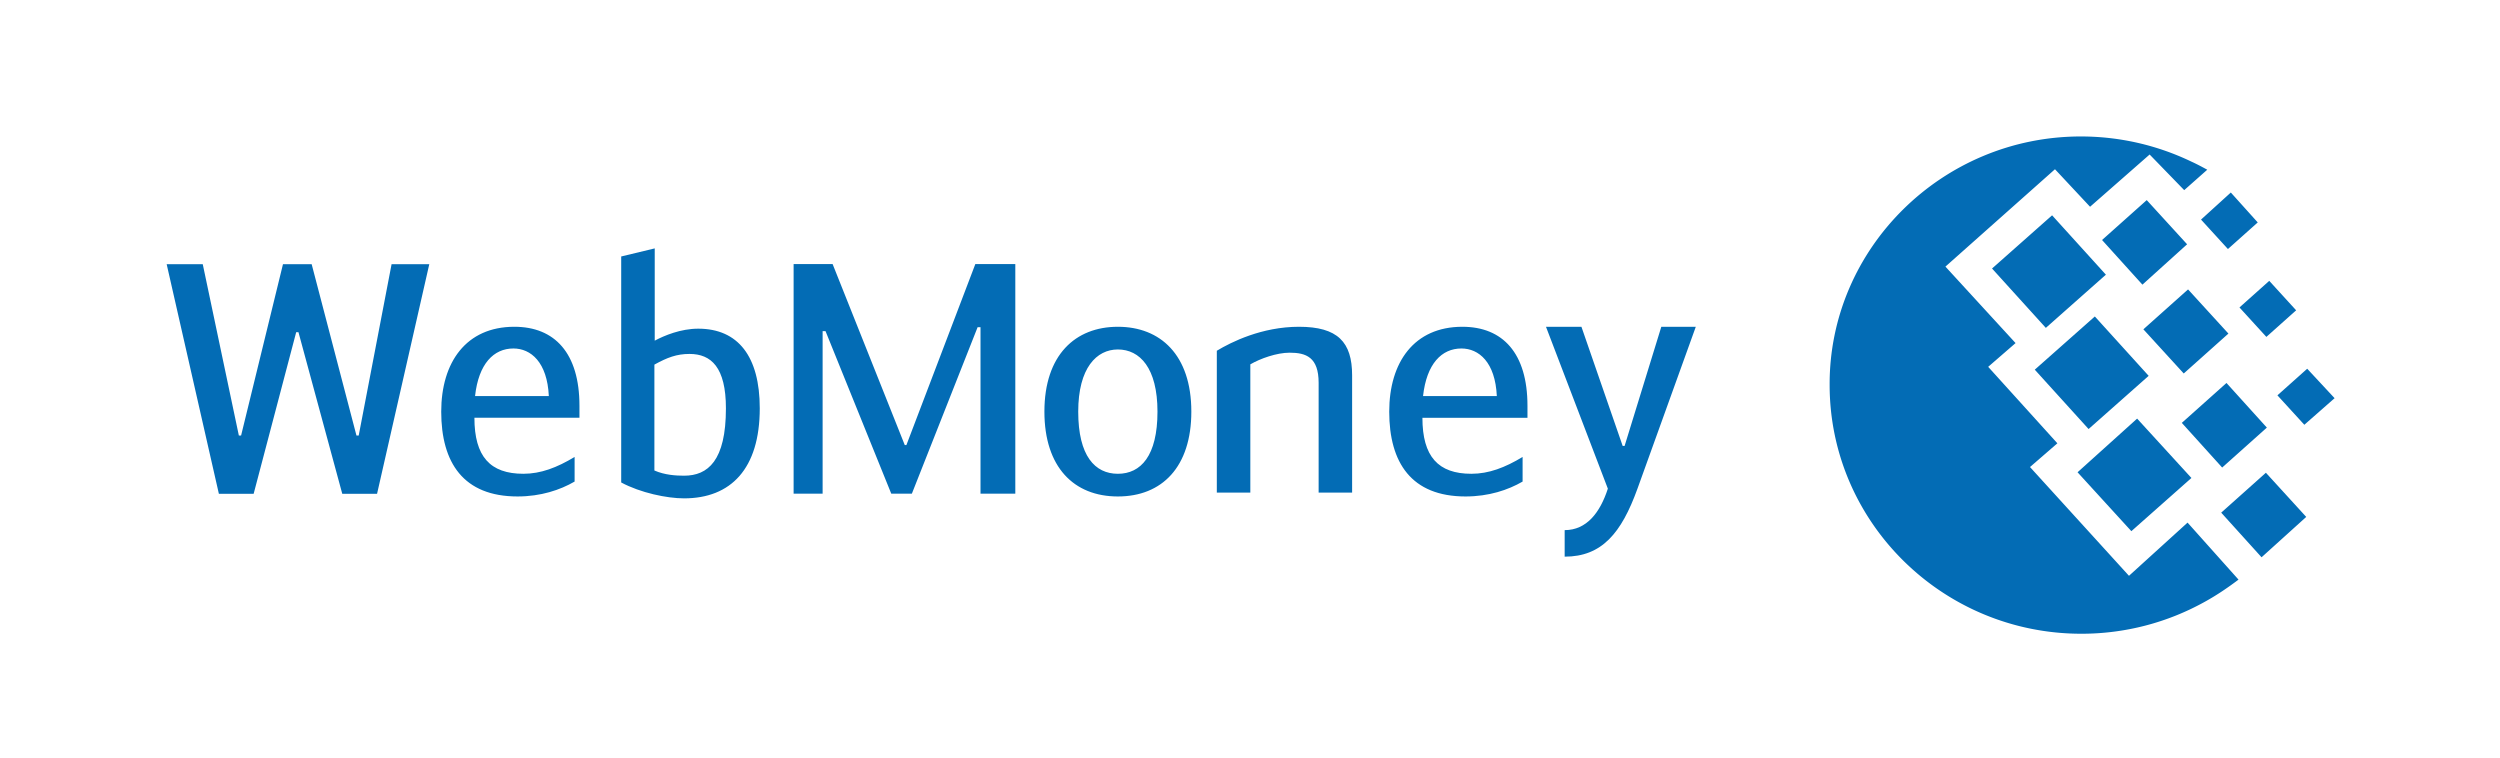<svg xmlns="http://www.w3.org/2000/svg" width="990" height="300" fill="none"><g fill="#036CB5" clip-path="url(#a)"><path fill-rule="evenodd" d="M259.139 186.315c4.084 1.795 8.553 2.061 11.748 2.061 9.44 0 16.578-5.907 16.578-26.675 0-16.285-5.869-21.542-14.414-21.542-5.108 0-8.807 1.415-13.912 4.23zm.134-51.412c3.819-2.045 10.325-4.747 17.218-4.747 15.823 0 24.374 11.027 24.374 31.545 0 23.981-11.486 35.649-29.978 35.649-6.768 0-17.23-2.18-24.89-6.293v-89.494l13.276-3.2zm-141.981-3.358h.897l17.346 63.993h13.781l20.678-90.914h-14.93l-13.017 67.837h-.893l-17.737-67.837h-11.36l-16.584 67.837h-.893l-14.292-67.837H66l20.672 90.914h13.771zm100.045 25.294h-29.214c1.397-12.816 7.398-18.841 15.181-18.841 6.888 0 13.399 5.381 14.033 18.841m10.206 33.861v-9.747c-7.013 4.223-13.392 6.664-20.281 6.663-13.147 0-19.395-6.797-19.395-22.18h41.596v-4.745c0-20.896-9.831-31.29-25.776-31.29-19.14 0-28.963 14.106-28.963 33.605 0 20.257 8.804 33.593 30.234 33.593 9.193 0 16.844-2.567 22.585-5.899m131.388-14.45h-.639l-28.577-71.68h-15.444v90.921h11.485v-64.373h1.144l26.039 64.373h8.159l26.033-65.914h1.151v65.914h13.78V104.57h-15.831zm99.432-13.248c0-17.31-7.012-24.615-15.688-24.615-8.419 0-15.698 7.305-15.698 24.615 0 17.569 6.643 24.614 15.698 24.614s15.688-7.045 15.688-24.614m-44.778 0c0-22.448 12.252-33.601 29.09-33.601 16.847 0 29.093 11.153 29.093 33.601 0 21.922-11.61 33.597-29.093 33.597-17.48 0-29.09-11.675-29.09-33.597m68.274-24.105c5.741-3.467 17.868-9.496 32.537-9.496 15.311 0 21.042 6.029 21.042 19.233v46.425h-13.26v-43.472c0-10.128-4.968-11.923-11.484-11.923-5.097 0-11.613 2.311-15.565 4.619v50.776h-13.27zm110.885 17.942h-29.217c1.41-12.816 7.399-18.841 15.184-18.841 6.89 0 13.405 5.381 14.033 18.841m10.205 33.861v-9.747c-7.005 4.223-13.395 6.664-20.277 6.663-13.143 0-19.396-6.797-19.396-22.18h41.601v-4.745c0-20.896-9.829-31.29-25.783-31.29-19.142 0-28.961 14.106-28.961 33.605 0 20.257 8.81 33.593 30.233 33.593 9.188 0 16.845-2.567 22.583-5.899m68.585-61.299h-13.656l-14.538 47.187h-.766l-16.331-47.187h-14.038l24.5 64.106c-3.069 9.495-8.42 16.423-17.101 16.423v10.507c14.67 0 22.445-9.233 28.833-26.93z" clip-rule="evenodd"/><path d="M824.042 54.04c15.6 0 30.443 3.573 43.762 9.967 2.089.942 4.192 2.07 6.274 3.2l-9.133 8.089-13.691-14.108-23.592 20.689-13.893-14.861-43.382 38.56 27.775 30.283-10.843 9.403 27.402 30.283-10.843 9.398 39.197 43.074 23.199-21.067 20.178 22.577c-3.999 3.01-8.375 6.026-13.126 8.654a100.33 100.33 0 0 1-49.092 12.781c-54.992 0-99.698-44.193-99.698-98.546-.194-53.986 44.519-98.377 99.506-98.377m-18.269 92.353 23.784-21.068 21.315 23.511-23.789 21.065zm16.939 40.628 23.59-21.253 21.502 23.508-23.785 21.069zm-33.863-80.69 23.778-21.067 21.309 23.51-23.785 21.067zm43.563-11.289 17.696-15.799 15.986 17.493-17.696 15.986zM864 167.457l17.69-15.8 15.986 17.676-17.698 15.81zm15.599 35.553 17.698-15.803 15.972 17.492-17.69 15.984zm7.232-81.259 11.795-10.534 10.651 11.666-11.793 10.53zm-15.222-34.797 11.796-10.719 10.659 11.848-11.804 10.533zm30.251 69.597 11.795-10.533L924.5 157.68l-11.983 10.53zm-53.083-26.146 17.697-15.8 15.979 17.49-17.69 15.802z"/></g><defs><clipPath id="a"><path fill="#fff" d="M0 0h990v300H0z"/></clipPath></defs></svg>